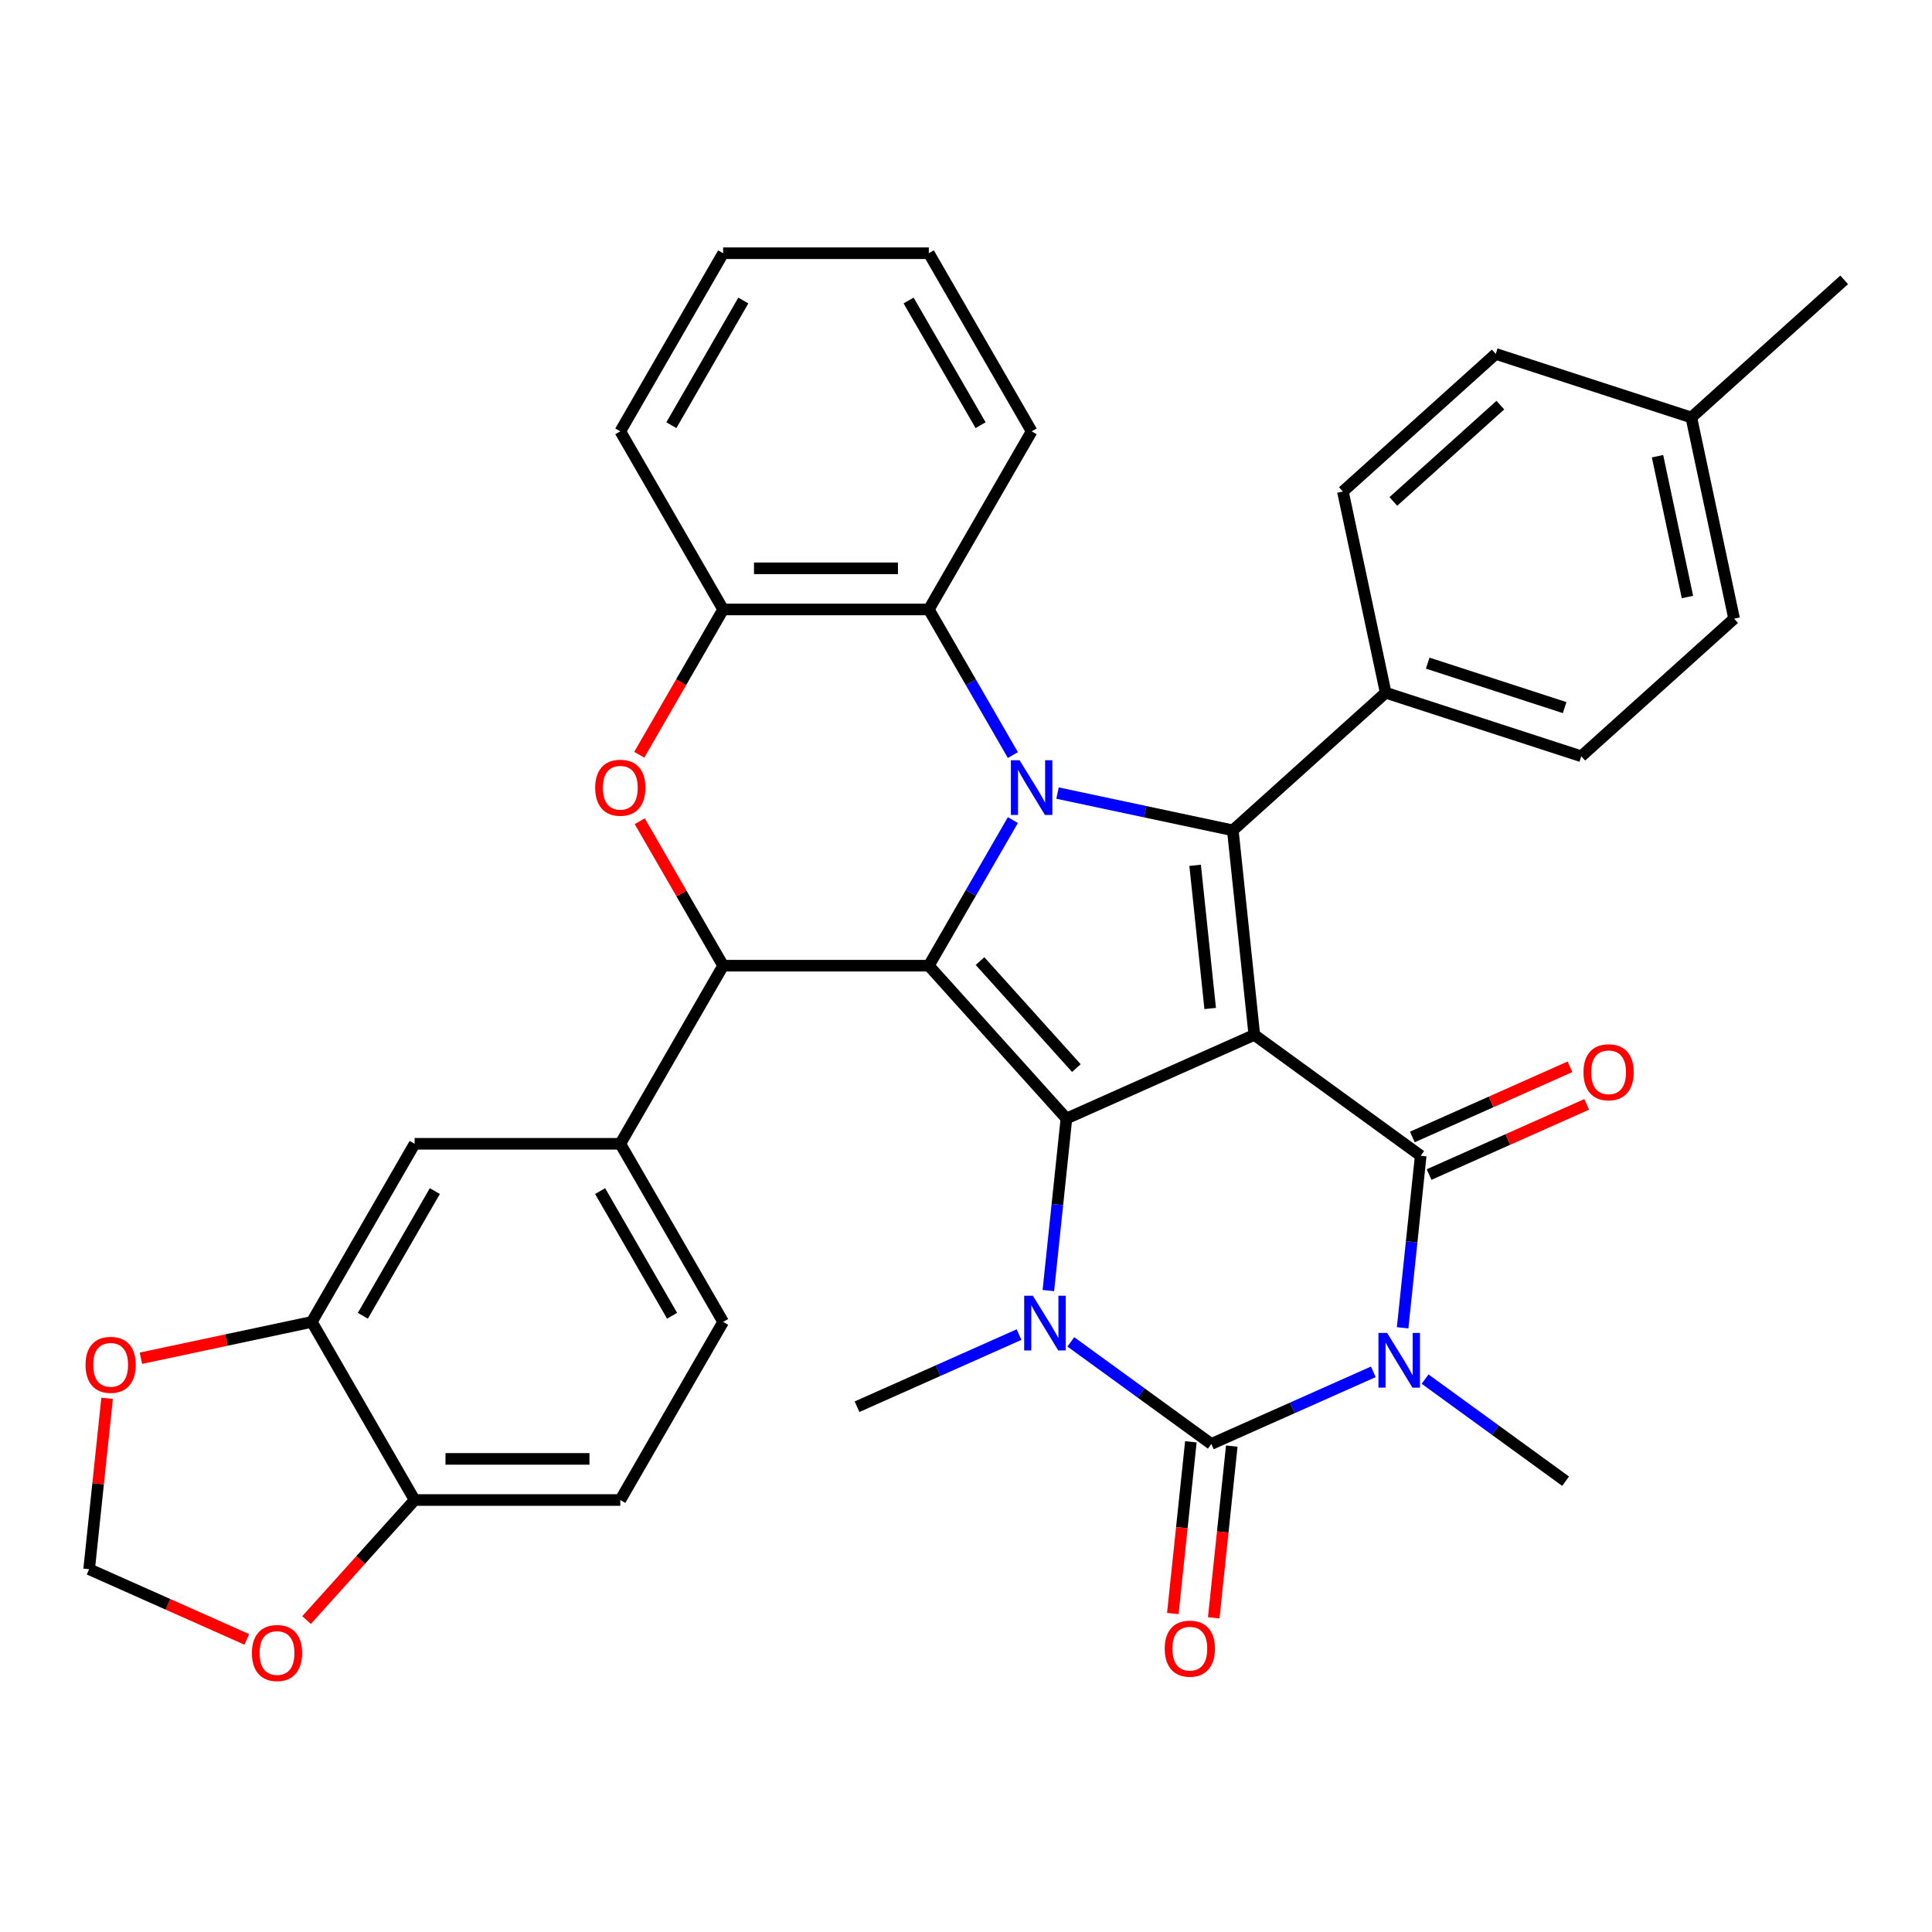 <?xml version='1.0' encoding='iso-8859-1'?>
<svg version='1.1' baseProfile='full'
              xmlns='http://www.w3.org/2000/svg'
                      xmlns:rdkit='http://www.rdkit.org/xml'
                      xmlns:xlink='http://www.w3.org/1999/xlink'
                  xml:space='preserve'
width='1000px' height='1000px' viewBox='0 0 1000 1000'>
<!-- END OF HEADER -->
<rect style='opacity:1.0;fill:#FFFFFF;stroke:none' width='1000' height='1000' x='0' y='0'> </rect>
<path class='bond-0' d='M 649.232,535.648 L 551.982,578.947' style='fill:none;fill-rule:evenodd;stroke:#000000;stroke-width:6px;stroke-linecap:butt;stroke-linejoin:miter;stroke-opacity:1' />
<path class='bond-4' d='M 649.232,535.648 L 735.354,598.22' style='fill:none;fill-rule:evenodd;stroke:#000000;stroke-width:6px;stroke-linecap:butt;stroke-linejoin:miter;stroke-opacity:1' />
<path class='bond-7' d='M 649.232,535.648 L 638.105,429.778' style='fill:none;fill-rule:evenodd;stroke:#000000;stroke-width:6px;stroke-linecap:butt;stroke-linejoin:miter;stroke-opacity:1' />
<path class='bond-7' d='M 626.389,521.993 L 618.6,447.884' style='fill:none;fill-rule:evenodd;stroke:#000000;stroke-width:6px;stroke-linecap:butt;stroke-linejoin:miter;stroke-opacity:1' />
<path class='bond-1' d='M 551.982,578.947 L 480.751,499.836' style='fill:none;fill-rule:evenodd;stroke:#000000;stroke-width:6px;stroke-linecap:butt;stroke-linejoin:miter;stroke-opacity:1' />
<path class='bond-1' d='M 557.119,552.834 L 507.258,497.457' style='fill:none;fill-rule:evenodd;stroke:#000000;stroke-width:6px;stroke-linecap:butt;stroke-linejoin:miter;stroke-opacity:1' />
<path class='bond-6' d='M 551.982,578.947 L 547.302,623.471' style='fill:none;fill-rule:evenodd;stroke:#000000;stroke-width:6px;stroke-linecap:butt;stroke-linejoin:miter;stroke-opacity:1' />
<path class='bond-6' d='M 547.302,623.471 L 542.623,667.996' style='fill:none;fill-rule:evenodd;stroke:#0000FF;stroke-width:6px;stroke-linecap:butt;stroke-linejoin:miter;stroke-opacity:1' />
<path class='bond-8' d='M 480.751,499.836 L 374.298,499.836' style='fill:none;fill-rule:evenodd;stroke:#000000;stroke-width:6px;stroke-linecap:butt;stroke-linejoin:miter;stroke-opacity:1' />
<path class='bond-36' d='M 480.751,499.836 L 502.508,462.151' style='fill:none;fill-rule:evenodd;stroke:#000000;stroke-width:6px;stroke-linecap:butt;stroke-linejoin:miter;stroke-opacity:1' />
<path class='bond-36' d='M 502.508,462.151 L 524.266,424.467' style='fill:none;fill-rule:evenodd;stroke:#0000FF;stroke-width:6px;stroke-linecap:butt;stroke-linejoin:miter;stroke-opacity:1' />
<path class='bond-2' d='M 547.379,410.494 L 592.742,420.136' style='fill:none;fill-rule:evenodd;stroke:#0000FF;stroke-width:6px;stroke-linecap:butt;stroke-linejoin:miter;stroke-opacity:1' />
<path class='bond-2' d='M 592.742,420.136 L 638.105,429.778' style='fill:none;fill-rule:evenodd;stroke:#000000;stroke-width:6px;stroke-linecap:butt;stroke-linejoin:miter;stroke-opacity:1' />
<path class='bond-10' d='M 524.266,390.824 L 502.508,353.139' style='fill:none;fill-rule:evenodd;stroke:#0000FF;stroke-width:6px;stroke-linecap:butt;stroke-linejoin:miter;stroke-opacity:1' />
<path class='bond-10' d='M 502.508,353.139 L 480.751,315.454' style='fill:none;fill-rule:evenodd;stroke:#000000;stroke-width:6px;stroke-linecap:butt;stroke-linejoin:miter;stroke-opacity:1' />
<path class='bond-3' d='M 725.995,687.269 L 730.675,642.744' style='fill:none;fill-rule:evenodd;stroke:#0000FF;stroke-width:6px;stroke-linecap:butt;stroke-linejoin:miter;stroke-opacity:1' />
<path class='bond-3' d='M 730.675,642.744 L 735.354,598.22' style='fill:none;fill-rule:evenodd;stroke:#000000;stroke-width:6px;stroke-linecap:butt;stroke-linejoin:miter;stroke-opacity:1' />
<path class='bond-5' d='M 710.826,710.057 L 668.901,728.723' style='fill:none;fill-rule:evenodd;stroke:#0000FF;stroke-width:6px;stroke-linecap:butt;stroke-linejoin:miter;stroke-opacity:1' />
<path class='bond-5' d='M 668.901,728.723 L 626.977,747.389' style='fill:none;fill-rule:evenodd;stroke:#000000;stroke-width:6px;stroke-linecap:butt;stroke-linejoin:miter;stroke-opacity:1' />
<path class='bond-23' d='M 737.628,713.827 L 773.989,740.244' style='fill:none;fill-rule:evenodd;stroke:#0000FF;stroke-width:6px;stroke-linecap:butt;stroke-linejoin:miter;stroke-opacity:1' />
<path class='bond-23' d='M 773.989,740.244 L 810.35,766.662' style='fill:none;fill-rule:evenodd;stroke:#000000;stroke-width:6px;stroke-linecap:butt;stroke-linejoin:miter;stroke-opacity:1' />
<path class='bond-17' d='M 739.684,607.945 L 780.479,589.782' style='fill:none;fill-rule:evenodd;stroke:#000000;stroke-width:6px;stroke-linecap:butt;stroke-linejoin:miter;stroke-opacity:1' />
<path class='bond-17' d='M 780.479,589.782 L 821.273,571.619' style='fill:none;fill-rule:evenodd;stroke:#FF0000;stroke-width:6px;stroke-linecap:butt;stroke-linejoin:miter;stroke-opacity:1' />
<path class='bond-17' d='M 731.025,588.495 L 771.819,570.332' style='fill:none;fill-rule:evenodd;stroke:#000000;stroke-width:6px;stroke-linecap:butt;stroke-linejoin:miter;stroke-opacity:1' />
<path class='bond-17' d='M 771.819,570.332 L 812.613,552.169' style='fill:none;fill-rule:evenodd;stroke:#FF0000;stroke-width:6px;stroke-linecap:butt;stroke-linejoin:miter;stroke-opacity:1' />
<path class='bond-16' d='M 616.39,746.276 L 611.719,790.72' style='fill:none;fill-rule:evenodd;stroke:#000000;stroke-width:6px;stroke-linecap:butt;stroke-linejoin:miter;stroke-opacity:1' />
<path class='bond-16' d='M 611.719,790.72 L 607.048,835.165' style='fill:none;fill-rule:evenodd;stroke:#FF0000;stroke-width:6px;stroke-linecap:butt;stroke-linejoin:miter;stroke-opacity:1' />
<path class='bond-16' d='M 637.564,748.501 L 632.893,792.946' style='fill:none;fill-rule:evenodd;stroke:#000000;stroke-width:6px;stroke-linecap:butt;stroke-linejoin:miter;stroke-opacity:1' />
<path class='bond-16' d='M 632.893,792.946 L 628.222,837.39' style='fill:none;fill-rule:evenodd;stroke:#FF0000;stroke-width:6px;stroke-linecap:butt;stroke-linejoin:miter;stroke-opacity:1' />
<path class='bond-37' d='M 626.977,747.389 L 590.617,720.971' style='fill:none;fill-rule:evenodd;stroke:#000000;stroke-width:6px;stroke-linecap:butt;stroke-linejoin:miter;stroke-opacity:1' />
<path class='bond-37' d='M 590.617,720.971 L 554.256,694.553' style='fill:none;fill-rule:evenodd;stroke:#0000FF;stroke-width:6px;stroke-linecap:butt;stroke-linejoin:miter;stroke-opacity:1' />
<path class='bond-27' d='M 527.453,690.783 L 485.529,709.449' style='fill:none;fill-rule:evenodd;stroke:#0000FF;stroke-width:6px;stroke-linecap:butt;stroke-linejoin:miter;stroke-opacity:1' />
<path class='bond-27' d='M 485.529,709.449 L 443.605,728.115' style='fill:none;fill-rule:evenodd;stroke:#000000;stroke-width:6px;stroke-linecap:butt;stroke-linejoin:miter;stroke-opacity:1' />
<path class='bond-13' d='M 638.105,429.778 L 717.215,358.547' style='fill:none;fill-rule:evenodd;stroke:#000000;stroke-width:6px;stroke-linecap:butt;stroke-linejoin:miter;stroke-opacity:1' />
<path class='bond-9' d='M 374.298,499.836 L 352.713,462.451' style='fill:none;fill-rule:evenodd;stroke:#000000;stroke-width:6px;stroke-linecap:butt;stroke-linejoin:miter;stroke-opacity:1' />
<path class='bond-9' d='M 352.713,462.451 L 331.129,425.067' style='fill:none;fill-rule:evenodd;stroke:#FF0000;stroke-width:6px;stroke-linecap:butt;stroke-linejoin:miter;stroke-opacity:1' />
<path class='bond-12' d='M 374.298,499.836 L 321.071,592.028' style='fill:none;fill-rule:evenodd;stroke:#000000;stroke-width:6px;stroke-linecap:butt;stroke-linejoin:miter;stroke-opacity:1' />
<path class='bond-38' d='M 330.875,390.664 L 352.586,353.059' style='fill:none;fill-rule:evenodd;stroke:#FF0000;stroke-width:6px;stroke-linecap:butt;stroke-linejoin:miter;stroke-opacity:1' />
<path class='bond-38' d='M 352.586,353.059 L 374.298,315.454' style='fill:none;fill-rule:evenodd;stroke:#000000;stroke-width:6px;stroke-linecap:butt;stroke-linejoin:miter;stroke-opacity:1' />
<path class='bond-11' d='M 480.751,315.454 L 374.298,315.454' style='fill:none;fill-rule:evenodd;stroke:#000000;stroke-width:6px;stroke-linecap:butt;stroke-linejoin:miter;stroke-opacity:1' />
<path class='bond-11' d='M 464.783,294.163 L 390.266,294.163' style='fill:none;fill-rule:evenodd;stroke:#000000;stroke-width:6px;stroke-linecap:butt;stroke-linejoin:miter;stroke-opacity:1' />
<path class='bond-31' d='M 480.751,315.454 L 533.977,223.263' style='fill:none;fill-rule:evenodd;stroke:#000000;stroke-width:6px;stroke-linecap:butt;stroke-linejoin:miter;stroke-opacity:1' />
<path class='bond-32' d='M 374.298,315.454 L 321.071,223.263' style='fill:none;fill-rule:evenodd;stroke:#000000;stroke-width:6px;stroke-linecap:butt;stroke-linejoin:miter;stroke-opacity:1' />
<path class='bond-15' d='M 321.071,592.028 L 214.618,592.028' style='fill:none;fill-rule:evenodd;stroke:#000000;stroke-width:6px;stroke-linecap:butt;stroke-linejoin:miter;stroke-opacity:1' />
<path class='bond-22' d='M 321.071,592.028 L 374.298,684.219' style='fill:none;fill-rule:evenodd;stroke:#000000;stroke-width:6px;stroke-linecap:butt;stroke-linejoin:miter;stroke-opacity:1' />
<path class='bond-22' d='M 310.617,616.502 L 347.875,681.036' style='fill:none;fill-rule:evenodd;stroke:#000000;stroke-width:6px;stroke-linecap:butt;stroke-linejoin:miter;stroke-opacity:1' />
<path class='bond-25' d='M 717.215,358.547 L 818.458,391.443' style='fill:none;fill-rule:evenodd;stroke:#000000;stroke-width:6px;stroke-linecap:butt;stroke-linejoin:miter;stroke-opacity:1' />
<path class='bond-25' d='M 738.98,343.233 L 809.851,366.26' style='fill:none;fill-rule:evenodd;stroke:#000000;stroke-width:6px;stroke-linecap:butt;stroke-linejoin:miter;stroke-opacity:1' />
<path class='bond-26' d='M 717.215,358.547 L 695.082,254.42' style='fill:none;fill-rule:evenodd;stroke:#000000;stroke-width:6px;stroke-linecap:butt;stroke-linejoin:miter;stroke-opacity:1' />
<path class='bond-14' d='M 161.391,684.219 L 214.618,592.028' style='fill:none;fill-rule:evenodd;stroke:#000000;stroke-width:6px;stroke-linecap:butt;stroke-linejoin:miter;stroke-opacity:1' />
<path class='bond-14' d='M 187.813,681.036 L 225.072,616.502' style='fill:none;fill-rule:evenodd;stroke:#000000;stroke-width:6px;stroke-linecap:butt;stroke-linejoin:miter;stroke-opacity:1' />
<path class='bond-19' d='M 161.391,684.219 L 117.158,693.621' style='fill:none;fill-rule:evenodd;stroke:#000000;stroke-width:6px;stroke-linecap:butt;stroke-linejoin:miter;stroke-opacity:1' />
<path class='bond-19' d='M 117.158,693.621 L 72.925,703.023' style='fill:none;fill-rule:evenodd;stroke:#FF0000;stroke-width:6px;stroke-linecap:butt;stroke-linejoin:miter;stroke-opacity:1' />
<path class='bond-41' d='M 161.391,684.219 L 214.618,776.41' style='fill:none;fill-rule:evenodd;stroke:#000000;stroke-width:6px;stroke-linecap:butt;stroke-linejoin:miter;stroke-opacity:1' />
<path class='bond-18' d='M 214.618,776.41 L 321.071,776.41' style='fill:none;fill-rule:evenodd;stroke:#000000;stroke-width:6px;stroke-linecap:butt;stroke-linejoin:miter;stroke-opacity:1' />
<path class='bond-18' d='M 230.586,755.12 L 305.103,755.12' style='fill:none;fill-rule:evenodd;stroke:#000000;stroke-width:6px;stroke-linecap:butt;stroke-linejoin:miter;stroke-opacity:1' />
<path class='bond-20' d='M 214.618,776.41 L 186.647,807.475' style='fill:none;fill-rule:evenodd;stroke:#000000;stroke-width:6px;stroke-linecap:butt;stroke-linejoin:miter;stroke-opacity:1' />
<path class='bond-20' d='M 186.647,807.475 L 158.676,838.539' style='fill:none;fill-rule:evenodd;stroke:#FF0000;stroke-width:6px;stroke-linecap:butt;stroke-linejoin:miter;stroke-opacity:1' />
<path class='bond-21' d='M 55.433,723.773 L 50.785,767.998' style='fill:none;fill-rule:evenodd;stroke:#FF0000;stroke-width:6px;stroke-linecap:butt;stroke-linejoin:miter;stroke-opacity:1' />
<path class='bond-21' d='M 50.785,767.998 L 46.136,812.222' style='fill:none;fill-rule:evenodd;stroke:#000000;stroke-width:6px;stroke-linecap:butt;stroke-linejoin:miter;stroke-opacity:1' />
<path class='bond-42' d='M 127.725,848.548 L 86.931,830.385' style='fill:none;fill-rule:evenodd;stroke:#FF0000;stroke-width:6px;stroke-linecap:butt;stroke-linejoin:miter;stroke-opacity:1' />
<path class='bond-42' d='M 86.931,830.385 L 46.136,812.222' style='fill:none;fill-rule:evenodd;stroke:#000000;stroke-width:6px;stroke-linecap:butt;stroke-linejoin:miter;stroke-opacity:1' />
<path class='bond-24' d='M 374.298,684.219 L 321.071,776.41' style='fill:none;fill-rule:evenodd;stroke:#000000;stroke-width:6px;stroke-linecap:butt;stroke-linejoin:miter;stroke-opacity:1' />
<path class='bond-29' d='M 818.458,391.443 L 897.568,320.212' style='fill:none;fill-rule:evenodd;stroke:#000000;stroke-width:6px;stroke-linecap:butt;stroke-linejoin:miter;stroke-opacity:1' />
<path class='bond-28' d='M 695.082,254.42 L 774.192,183.189' style='fill:none;fill-rule:evenodd;stroke:#000000;stroke-width:6px;stroke-linecap:butt;stroke-linejoin:miter;stroke-opacity:1' />
<path class='bond-28' d='M 721.195,259.557 L 776.572,209.695' style='fill:none;fill-rule:evenodd;stroke:#000000;stroke-width:6px;stroke-linecap:butt;stroke-linejoin:miter;stroke-opacity:1' />
<path class='bond-30' d='M 774.192,183.189 L 875.435,216.085' style='fill:none;fill-rule:evenodd;stroke:#000000;stroke-width:6px;stroke-linecap:butt;stroke-linejoin:miter;stroke-opacity:1' />
<path class='bond-39' d='M 897.568,320.212 L 875.435,216.085' style='fill:none;fill-rule:evenodd;stroke:#000000;stroke-width:6px;stroke-linecap:butt;stroke-linejoin:miter;stroke-opacity:1' />
<path class='bond-39' d='M 873.423,309.019 L 857.93,236.13' style='fill:none;fill-rule:evenodd;stroke:#000000;stroke-width:6px;stroke-linecap:butt;stroke-linejoin:miter;stroke-opacity:1' />
<path class='bond-33' d='M 875.435,216.085 L 954.545,144.853' style='fill:none;fill-rule:evenodd;stroke:#000000;stroke-width:6px;stroke-linecap:butt;stroke-linejoin:miter;stroke-opacity:1' />
<path class='bond-34' d='M 533.977,223.263 L 480.751,131.071' style='fill:none;fill-rule:evenodd;stroke:#000000;stroke-width:6px;stroke-linecap:butt;stroke-linejoin:miter;stroke-opacity:1' />
<path class='bond-34' d='M 507.555,220.079 L 470.297,155.545' style='fill:none;fill-rule:evenodd;stroke:#000000;stroke-width:6px;stroke-linecap:butt;stroke-linejoin:miter;stroke-opacity:1' />
<path class='bond-40' d='M 321.071,223.263 L 374.298,131.071' style='fill:none;fill-rule:evenodd;stroke:#000000;stroke-width:6px;stroke-linecap:butt;stroke-linejoin:miter;stroke-opacity:1' />
<path class='bond-40' d='M 347.493,220.079 L 384.752,155.545' style='fill:none;fill-rule:evenodd;stroke:#000000;stroke-width:6px;stroke-linecap:butt;stroke-linejoin:miter;stroke-opacity:1' />
<path class='bond-35' d='M 480.751,131.071 L 374.298,131.071' style='fill:none;fill-rule:evenodd;stroke:#000000;stroke-width:6px;stroke-linecap:butt;stroke-linejoin:miter;stroke-opacity:1' />
<path  class='atom-3' d='M 527.717 393.485
L 536.997 408.485
Q 537.917 409.965, 539.397 412.645
Q 540.877 415.325, 540.957 415.485
L 540.957 393.485
L 544.717 393.485
L 544.717 421.805
L 540.837 421.805
L 530.877 405.405
Q 529.717 403.485, 528.477 401.285
Q 527.277 399.085, 526.917 398.405
L 526.917 421.805
L 523.237 421.805
L 523.237 393.485
L 527.717 393.485
' fill='#0000FF'/>
<path  class='atom-4' d='M 717.967 689.93
L 727.247 704.93
Q 728.167 706.41, 729.647 709.09
Q 731.127 711.77, 731.207 711.93
L 731.207 689.93
L 734.967 689.93
L 734.967 718.25
L 731.087 718.25
L 721.127 701.85
Q 719.967 699.93, 718.727 697.73
Q 717.527 695.53, 717.167 694.85
L 717.167 718.25
L 713.487 718.25
L 713.487 689.93
L 717.967 689.93
' fill='#0000FF'/>
<path  class='atom-7' d='M 534.595 670.657
L 543.875 685.657
Q 544.795 687.137, 546.275 689.817
Q 547.755 692.497, 547.835 692.657
L 547.835 670.657
L 551.595 670.657
L 551.595 698.977
L 547.715 698.977
L 537.755 682.577
Q 536.595 680.657, 535.355 678.457
Q 534.155 676.257, 533.795 675.577
L 533.795 698.977
L 530.115 698.977
L 530.115 670.657
L 534.595 670.657
' fill='#0000FF'/>
<path  class='atom-10' d='M 308.071 407.725
Q 308.071 400.925, 311.431 397.125
Q 314.791 393.325, 321.071 393.325
Q 327.351 393.325, 330.711 397.125
Q 334.071 400.925, 334.071 407.725
Q 334.071 414.605, 330.671 418.525
Q 327.271 422.405, 321.071 422.405
Q 314.831 422.405, 311.431 418.525
Q 308.071 414.645, 308.071 407.725
M 321.071 419.205
Q 325.391 419.205, 327.711 416.325
Q 330.071 413.405, 330.071 407.725
Q 330.071 402.165, 327.711 399.365
Q 325.391 396.525, 321.071 396.525
Q 316.751 396.525, 314.391 399.325
Q 312.071 402.125, 312.071 407.725
Q 312.071 413.445, 314.391 416.325
Q 316.751 419.205, 321.071 419.205
' fill='#FF0000'/>
<path  class='atom-17' d='M 602.85 853.339
Q 602.85 846.539, 606.21 842.739
Q 609.57 838.939, 615.85 838.939
Q 622.13 838.939, 625.49 842.739
Q 628.85 846.539, 628.85 853.339
Q 628.85 860.219, 625.45 864.139
Q 622.05 868.019, 615.85 868.019
Q 609.61 868.019, 606.21 864.139
Q 602.85 860.259, 602.85 853.339
M 615.85 864.819
Q 620.17 864.819, 622.49 861.939
Q 624.85 859.019, 624.85 853.339
Q 624.85 847.779, 622.49 844.979
Q 620.17 842.139, 615.85 842.139
Q 611.53 842.139, 609.17 844.939
Q 606.85 847.739, 606.85 853.339
Q 606.85 859.059, 609.17 861.939
Q 611.53 864.819, 615.85 864.819
' fill='#FF0000'/>
<path  class='atom-18' d='M 819.604 555.001
Q 819.604 548.201, 822.964 544.401
Q 826.324 540.601, 832.604 540.601
Q 838.884 540.601, 842.244 544.401
Q 845.604 548.201, 845.604 555.001
Q 845.604 561.881, 842.204 565.801
Q 838.804 569.681, 832.604 569.681
Q 826.364 569.681, 822.964 565.801
Q 819.604 561.921, 819.604 555.001
M 832.604 566.481
Q 836.924 566.481, 839.244 563.601
Q 841.604 560.681, 841.604 555.001
Q 841.604 549.441, 839.244 546.641
Q 836.924 543.801, 832.604 543.801
Q 828.284 543.801, 825.924 546.601
Q 823.604 549.401, 823.604 555.001
Q 823.604 560.721, 825.924 563.601
Q 828.284 566.481, 832.604 566.481
' fill='#FF0000'/>
<path  class='atom-20' d='M 44.264 706.432
Q 44.264 699.632, 47.624 695.832
Q 50.984 692.032, 57.264 692.032
Q 63.544 692.032, 66.904 695.832
Q 70.264 699.632, 70.264 706.432
Q 70.264 713.312, 66.864 717.232
Q 63.464 721.112, 57.264 721.112
Q 51.024 721.112, 47.624 717.232
Q 44.264 713.352, 44.264 706.432
M 57.264 717.912
Q 61.584 717.912, 63.904 715.032
Q 66.264 712.112, 66.264 706.432
Q 66.264 700.872, 63.904 698.072
Q 61.584 695.232, 57.264 695.232
Q 52.944 695.232, 50.584 698.032
Q 48.264 700.832, 48.264 706.432
Q 48.264 712.152, 50.584 715.032
Q 52.944 717.912, 57.264 717.912
' fill='#FF0000'/>
<path  class='atom-21' d='M 130.386 855.601
Q 130.386 848.801, 133.746 845.001
Q 137.106 841.201, 143.386 841.201
Q 149.666 841.201, 153.026 845.001
Q 156.386 848.801, 156.386 855.601
Q 156.386 862.481, 152.986 866.401
Q 149.586 870.281, 143.386 870.281
Q 137.146 870.281, 133.746 866.401
Q 130.386 862.521, 130.386 855.601
M 143.386 867.081
Q 147.706 867.081, 150.026 864.201
Q 152.386 861.281, 152.386 855.601
Q 152.386 850.041, 150.026 847.241
Q 147.706 844.401, 143.386 844.401
Q 139.066 844.401, 136.706 847.201
Q 134.386 850.001, 134.386 855.601
Q 134.386 861.321, 136.706 864.201
Q 139.066 867.081, 143.386 867.081
' fill='#FF0000'/>
</svg>
